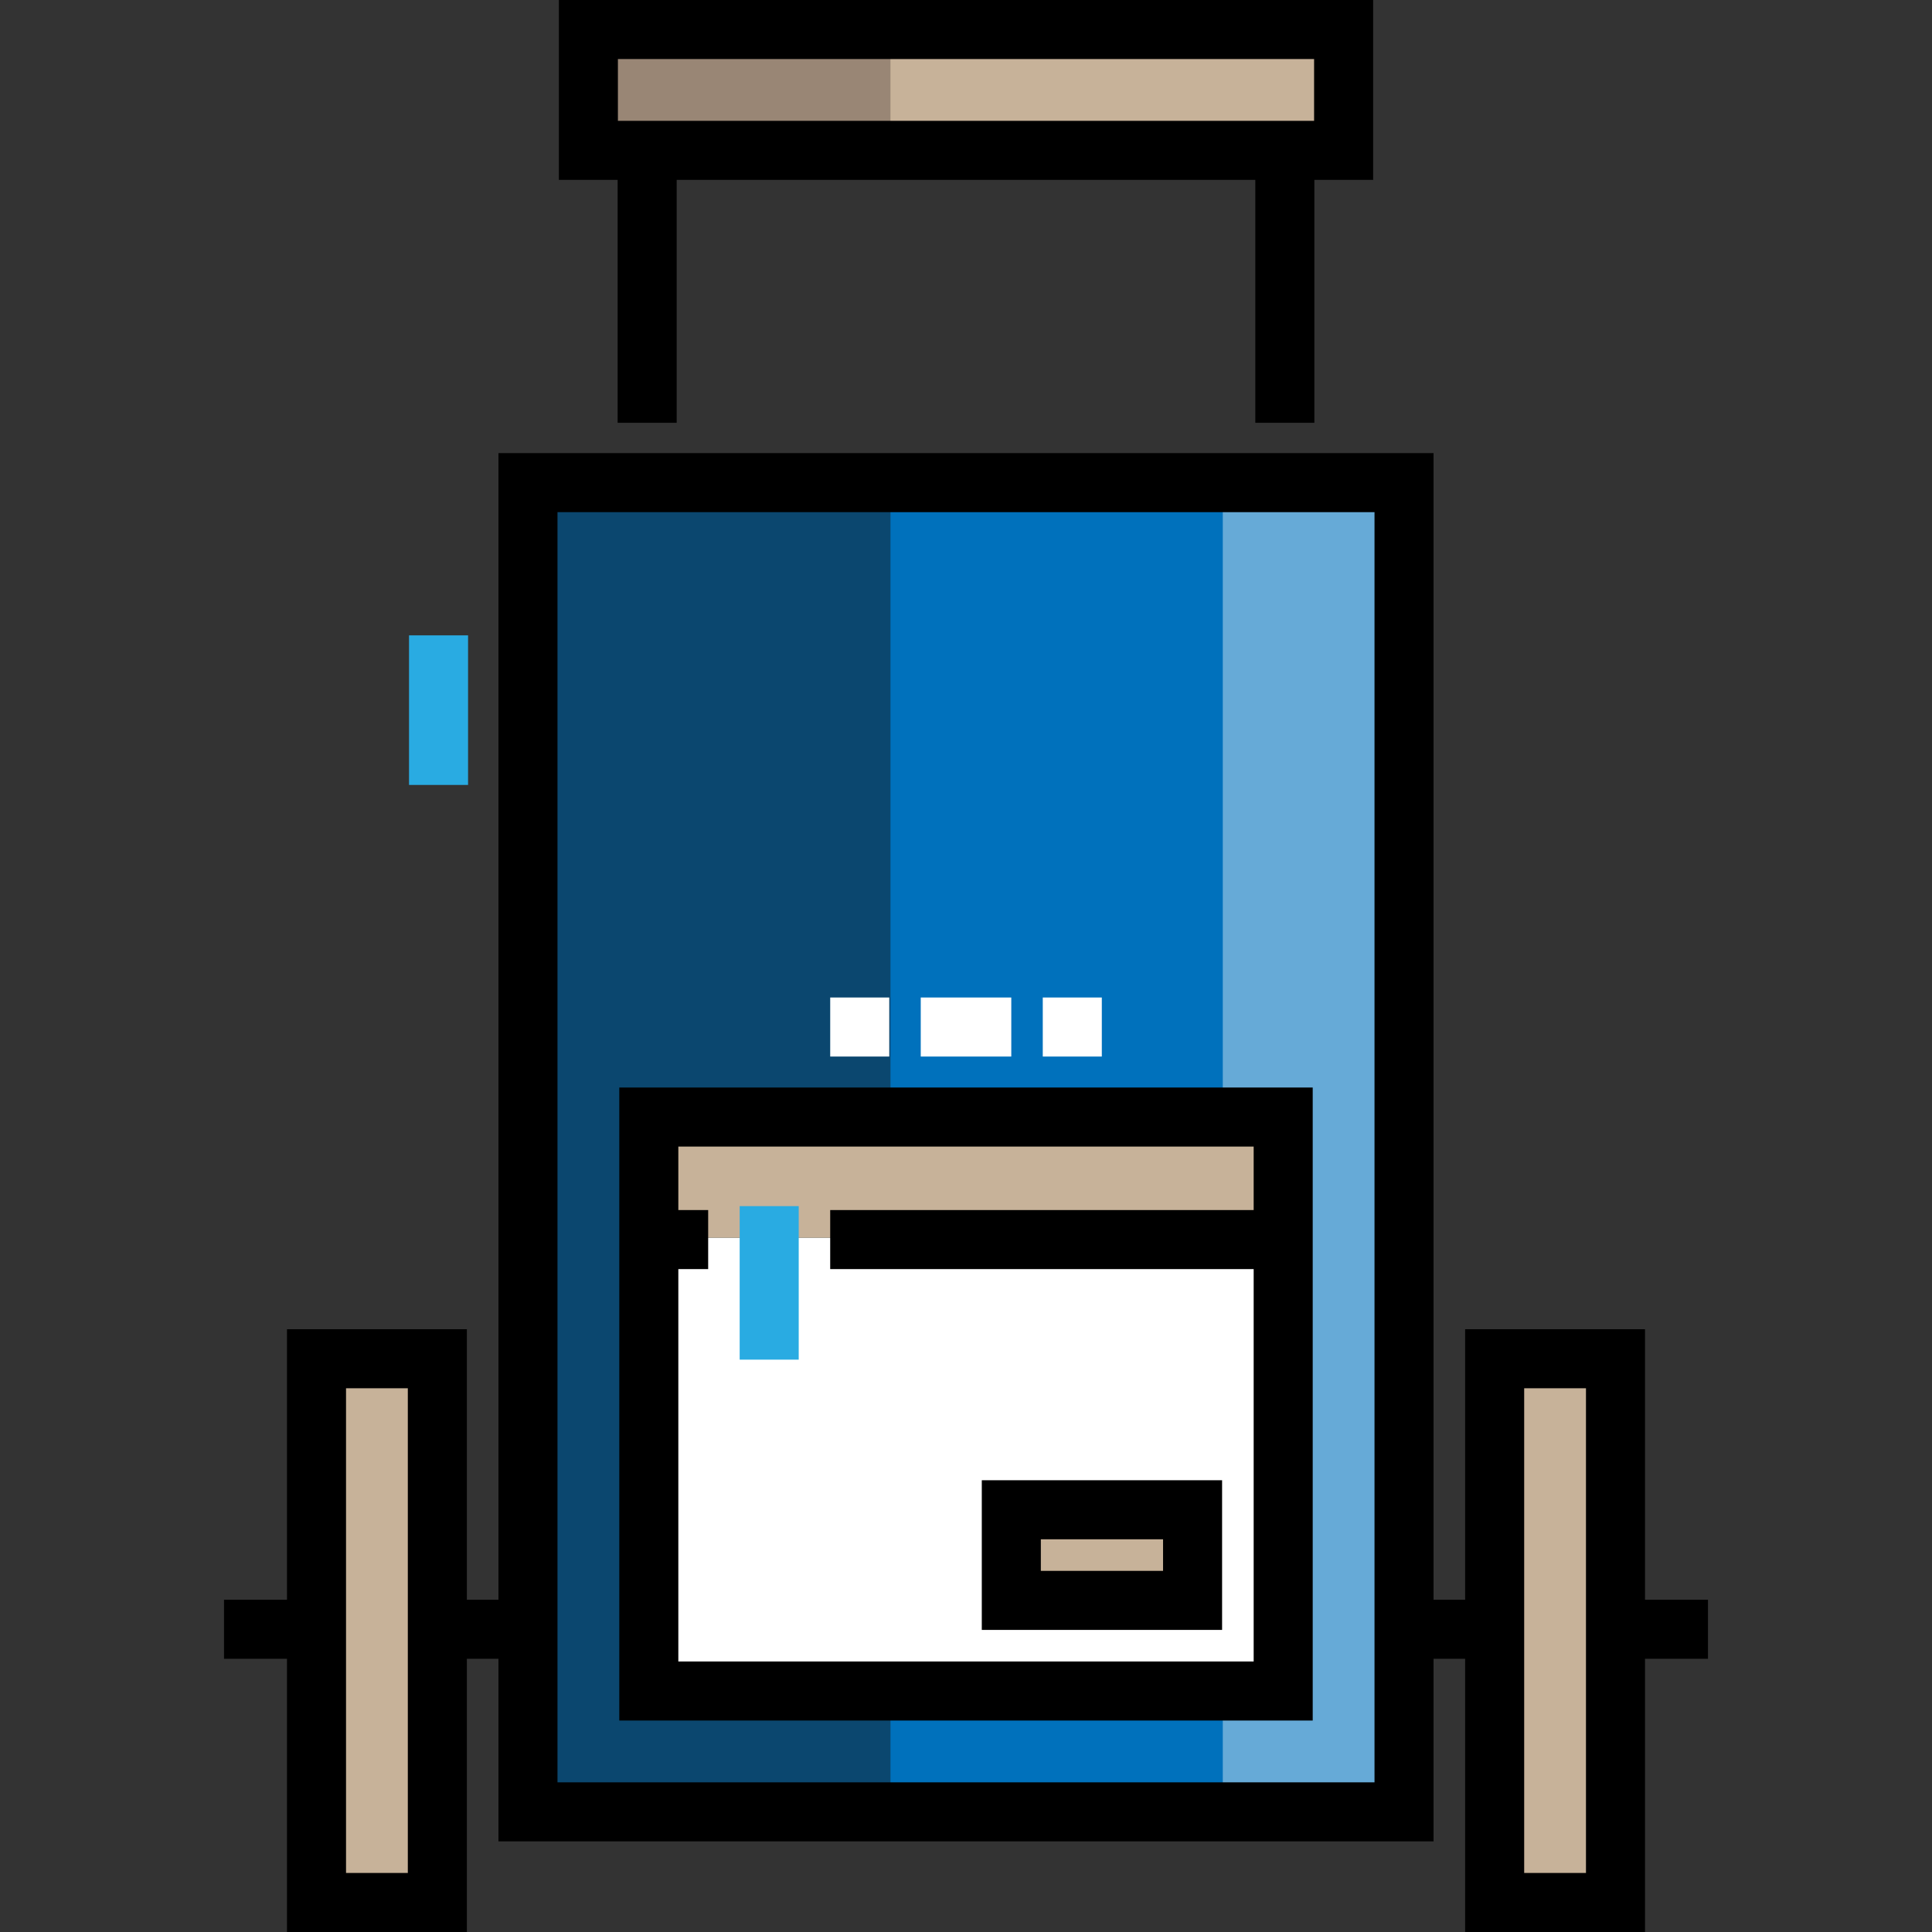 <?xml version="1.0" encoding="iso-8859-1"?>
<!-- Generator: Adobe Illustrator 19.0.0, SVG Export Plug-In . SVG Version: 6.00 Build 0)  -->
<svg version="1.1" id="Layer_1" xmlns="http://www.w3.org/2000/svg" xmlns:xlink="http://www.w3.org/1999/xlink" x="0px" y="0px"
	 viewBox="0 0 512 512" style="enable-background:new 0 0 512 512;" xml:space="preserve">
<rect x="0" y="0" width="512" height="512" fill="#333333" stroke="none"/>
<g>
	<rect x="155.692" y="7.824" style="fill:#C7B299;" width="200.371" height="32.023"/>
	<rect x="155.692" y="7.824" style="fill:#C7B299;" width="168.346" height="32.023"/>
</g>
<rect x="155.692" y="7.824" style="fill:#998675;" width="80.288" height="32.023"/>
<g>
	<rect x="83.881" y="360.08" style="fill:#C7B299;" width="32.023" height="144.103"/>
	<rect x="396.1" y="360.08" style="fill:#C7B299;" width="32.023" height="144.103"/>
</g>
<rect x="139.92" y="127.913" style="fill:#0071BC;" width="232.167" height="352.256"/>
<rect x="324.049" y="127.913" style="fill:#66AAD7;" width="48.038" height="352.256"/>
<rect x="139.92" y="127.913" style="fill:#0071BC;" width="112.078" height="352.256"/>
<rect x="139.92" y="127.913" style="fill:#0B476F;" width="96.065" height="352.256"/>
<rect x="171.945" y="328.055" style="fill:#FFFFFF;" width="168.116" height="120.089"/>
<g>
	<rect x="171.945" y="296.029" style="fill:#C7B299;" width="168.116" height="32.023"/>
	<rect x="268.01" y="400.106" style="fill:#C7B299;" width="48.038" height="24.014"/>
</g>
<rect x="196.021" y="319.636" style="fill:#29ABE2;" width="15.647" height="40.683"/>
<path d="M452.637,423.95h-16.691v-71.699h-47.67v71.699h-8.369V120.086H132.094V423.95h-8.369v-71.699H76.054v71.699H59.363v15.647
	h16.691V512h47.67v-72.403h8.369v48.386h247.813v-48.386h8.369V512h47.67v-72.403h16.691V423.95H452.637z M108.077,496.353H91.702
	V367.897h16.375v128.455H108.077z M364.259,472.336H147.741V135.734H364.26v336.602H364.259z M420.299,496.353h-16.375V367.897
	h16.375L420.299,496.353L420.299,496.353z"/>
<path d="M347.883,288.205H164.117V455.96h183.766V288.205z M179.764,440.313V336.324h7.908v-15.647h-7.908v-16.824h152.471v16.824
	H220.011v15.647h112.225v103.989H179.764z"/>
<path d="M323.867,431.943h-63.682v-39.664h63.682V431.943z M275.833,416.296h32.387v-8.369h-32.387V416.296z"/>
<rect x="108.395" y="168.377" style="fill:#29ABE2;" width="15.647" height="39.64"/>
<path d="M363.896,0h-215.79v47.671h15.575v64.373h15.647V47.671h153.345v64.373h15.647V47.671h15.576V0H363.896z M163.753,15.647
	h184.495v16.376H163.753V15.647z"/>
<g>
	<rect x="244.007" y="264.348" style="fill:#FFFFFF;" width="23.993" height="15.647"/>
	<rect x="276.345" y="264.348" style="fill:#FFFFFF;" width="15.647" height="15.647"/>
	<rect x="220.014" y="264.348" style="fill:#FFFFFF;" width="15.647" height="15.647"/>
</g>
<g>
</g>
<g>
</g>
<g>
</g>
<g>
</g>
<g>
</g>
<g>
</g>
<g>
</g>
<g>
</g>
<g>
</g>
<g>
</g>
<g>
</g>
<g>
</g>
<g>
</g>
<g>
</g>
<g>
</g>
</svg>

